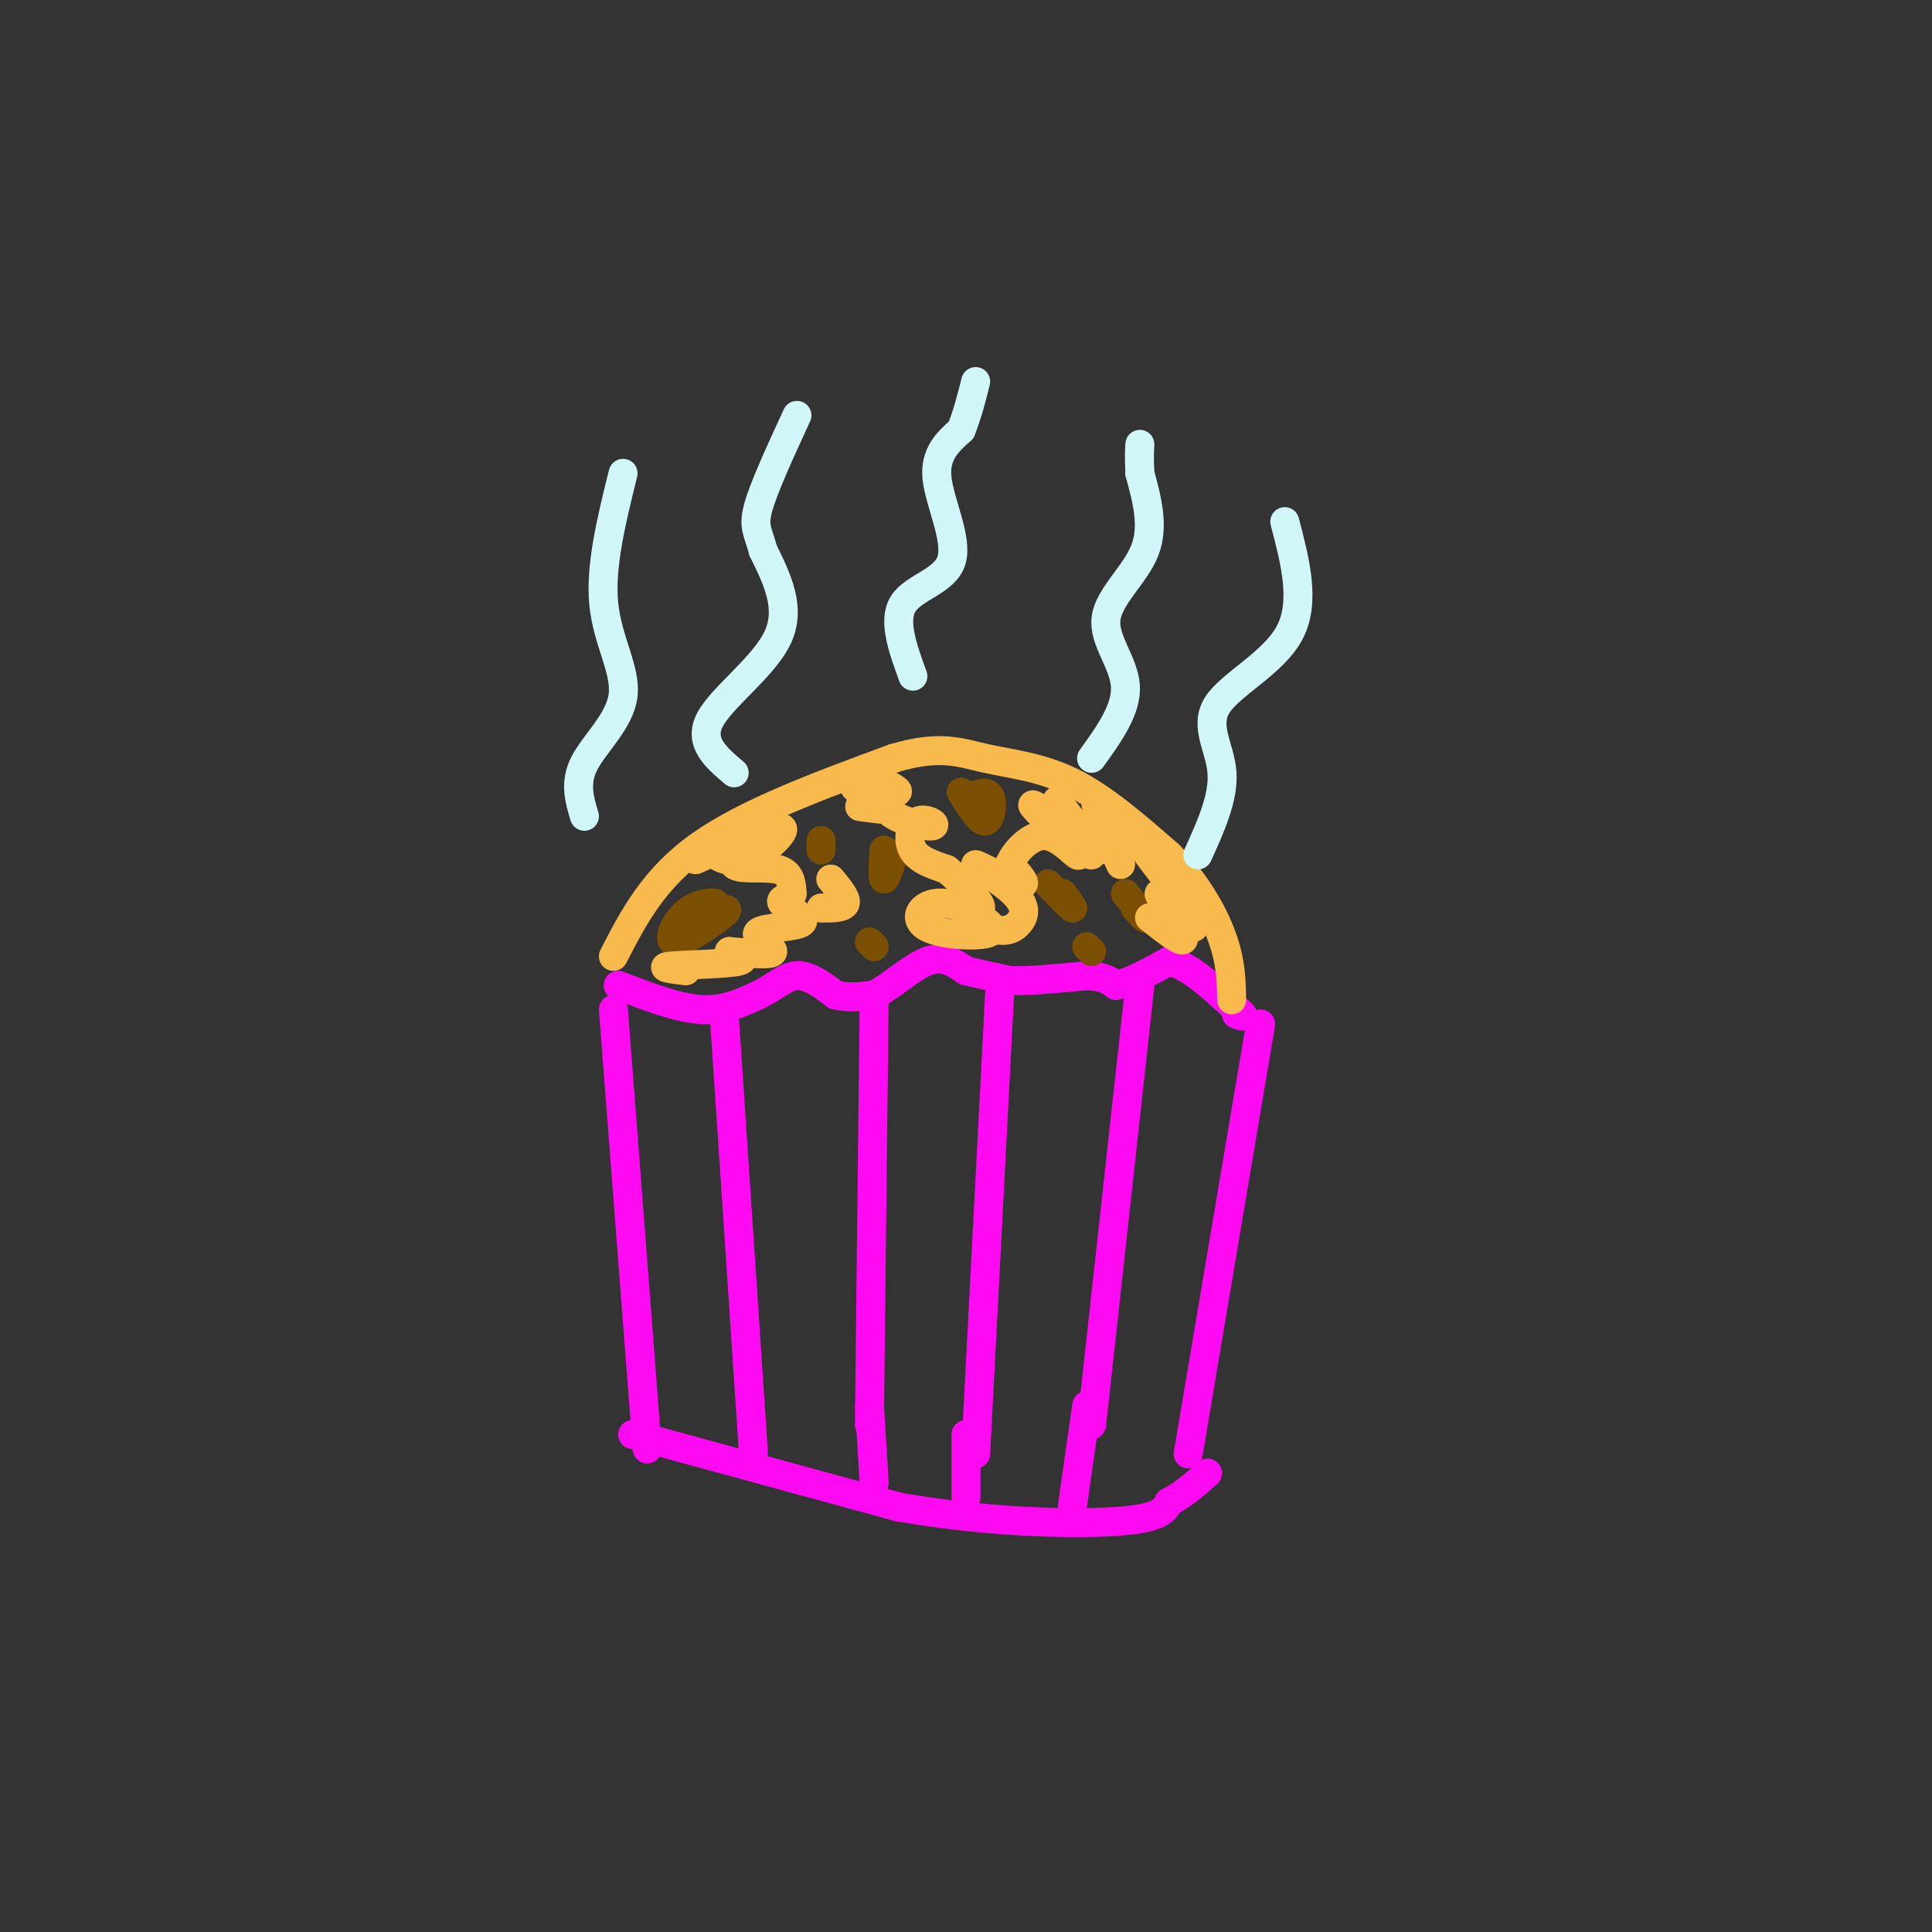 <svg viewBox='0 0 400 400' version='1.1' xmlns='http://www.w3.org/2000/svg' xmlns:xlink='http://www.w3.org/1999/xlink'><rect x="0" y="0" width="400" height="400" fill="#333333" stroke="none"/><g fill='none' stroke='rgb(253,10,243)' stroke-width='6' stroke-linecap='round' stroke-linejoin='round'><path d='M127,209c0.000,0.000 7.000,91.000 7,91'/><path d='M150,211c0.000,0.000 6.000,90.000 6,90'/><path d='M181,206c0.000,0.000 -1.000,89.000 -1,89'/><path d='M207,205c0.000,0.000 -5.000,96.000 -5,96'/><path d='M236,204c0.000,0.000 -10.000,91.000 -10,91'/><path d='M261,212c0.000,0.000 -15.000,89.000 -15,89'/><path d='M131,297c0.000,0.000 55.000,15.000 55,15'/><path d='M186,312c18.067,3.178 35.733,3.622 45,3c9.267,-0.622 10.133,-2.311 11,-4'/><path d='M242,311c3.167,-1.667 5.583,-3.833 8,-6'/><path d='M181,307c0.000,0.000 -1.000,-16.000 -1,-16'/><path d='M200,310c0.000,0.000 0.000,-13.000 0,-13'/><path d='M222,312c0.000,0.000 3.000,-21.000 3,-21'/><path d='M128,204c6.083,2.333 12.167,4.667 17,5c4.833,0.333 8.417,-1.333 12,-3'/><path d='M157,206c3.289,-1.533 5.511,-3.867 8,-4c2.489,-0.133 5.244,1.933 8,4'/><path d='M173,206c2.667,0.667 5.333,0.333 8,0'/><path d='M181,206c3.333,-1.644 7.667,-5.756 11,-7c3.333,-1.244 5.667,0.378 8,2'/><path d='M200,201c2.833,0.667 5.917,1.333 9,2'/><path d='M209,203c4.167,0.167 10.083,-0.417 16,-1'/><path d='M225,202c3.667,0.167 4.833,1.083 6,2'/><path d='M231,204c2.833,-0.500 6.917,-2.750 11,-5'/><path d='M242,199c4.167,0.833 9.083,5.417 14,10'/><path d='M256,209c2.333,1.833 1.167,1.417 0,1'/></g>
<g fill='none' stroke='rgb(248,186,77)' stroke-width='6' stroke-linecap='round' stroke-linejoin='round'><path d='M127,198c4.167,-8.083 8.333,-16.167 18,-23c9.667,-6.833 24.833,-12.417 40,-18'/><path d='M185,157c9.655,-2.905 13.792,-1.167 19,0c5.208,1.167 11.488,1.762 18,5c6.512,3.238 13.256,9.119 20,15'/><path d='M242,177c5.467,5.533 9.133,11.867 11,17c1.867,5.133 1.933,9.067 2,13'/></g>
<g fill='none' stroke='rgb(124,80,2)' stroke-width='6' stroke-linecap='round' stroke-linejoin='round'><path d='M145,188c1.801,-0.418 3.601,-0.836 3,-1c-0.601,-0.164 -3.604,-0.075 -6,2c-2.396,2.075 -4.183,6.136 -2,6c2.183,-0.136 8.338,-4.467 10,-6c1.662,-1.533 -1.169,-0.266 -4,1'/><path d='M170,174c0.000,0.000 0.000,2.000 0,2'/><path d='M183,176c-0.167,2.917 -0.333,5.833 0,6c0.333,0.167 1.167,-2.417 2,-5'/><path d='M181,196c0.000,0.000 -1.000,-1.000 -1,-1'/><path d='M199,164c1.911,3.089 3.822,6.178 5,6c1.178,-0.178 1.622,-3.622 1,-5c-0.622,-1.378 -2.311,-0.689 -4,0'/><path d='M217,183c2.250,2.333 4.500,4.667 5,5c0.500,0.333 -0.750,-1.333 -2,-3'/><path d='M233,185c1.833,2.250 3.667,4.500 4,5c0.333,0.500 -0.833,-0.750 -2,-2'/><path d='M225,196c0.000,0.000 1.000,1.000 1,1'/></g>
<g fill='none' stroke='rgb(208,246,247)' stroke-width='6' stroke-linecap='round' stroke-linejoin='round'><path d='M152,160c-3.733,-3.156 -7.467,-6.311 -5,-11c2.467,-4.689 11.133,-10.911 14,-17c2.867,-6.089 -0.067,-12.044 -3,-18'/><path d='M158,114c-1.044,-3.956 -2.156,-4.844 -1,-9c1.156,-4.156 4.578,-11.578 8,-19'/><path d='M189,140c-2.095,-5.768 -4.190,-11.536 -2,-15c2.190,-3.464 8.667,-4.625 10,-9c1.333,-4.375 -2.476,-11.964 -3,-17c-0.524,-5.036 2.238,-7.518 5,-10'/><path d='M199,89c1.333,-3.333 2.167,-6.667 3,-10'/><path d='M226,157c3.655,-5.077 7.310,-10.155 7,-15c-0.310,-4.845 -4.583,-9.458 -4,-14c0.583,-4.542 6.024,-9.012 8,-14c1.976,-4.988 0.488,-10.494 -1,-16'/><path d='M236,98c-0.167,-3.667 -0.083,-4.833 0,-6'/><path d='M248,177c2.679,-5.911 5.357,-11.821 5,-17c-0.357,-5.179 -3.750,-9.625 -1,-14c2.750,-4.375 11.643,-8.679 15,-15c3.357,-6.321 1.179,-14.661 -1,-23'/><path d='M121,169c-1.048,-3.470 -2.095,-6.940 0,-11c2.095,-4.060 7.333,-8.708 8,-14c0.667,-5.292 -3.238,-11.226 -4,-19c-0.762,-7.774 1.619,-17.387 4,-27'/></g>
<g fill='none' stroke='rgb(248,186,77)' stroke-width='6' stroke-linecap='round' stroke-linejoin='round'><path d='M144,178c6.088,-2.735 12.175,-5.470 12,-6c-0.175,-0.530 -6.614,1.147 -8,3c-1.386,1.853 2.281,3.884 6,3c3.719,-0.884 7.491,-4.681 8,-6c0.509,-1.319 -2.246,-0.159 -5,1'/><path d='M157,173c-2.405,1.512 -5.917,4.792 -5,6c0.917,1.208 6.262,0.345 9,1c2.738,0.655 2.869,2.827 3,5'/><path d='M164,185c-0.398,0.999 -2.894,0.997 -2,2c0.894,1.003 5.178,3.011 4,4c-1.178,0.989 -7.817,0.959 -9,2c-1.183,1.041 3.091,3.155 3,4c-0.091,0.845 -4.545,0.423 -9,0'/><path d='M151,197c-0.071,0.405 4.250,1.417 2,2c-2.250,0.583 -11.071,0.738 -14,1c-2.929,0.262 0.036,0.631 3,1'/><path d='M170,188c2.333,0.000 4.667,0.000 5,-1c0.333,-1.000 -1.333,-3.000 -3,-5'/><path d='M178,167c3.577,0.494 7.155,0.988 6,0c-1.155,-0.988 -7.042,-3.458 -7,-4c0.042,-0.542 6.012,0.845 8,1c1.988,0.155 -0.006,-0.923 -2,-2'/><path d='M183,162c-0.668,0.829 -1.336,3.902 1,6c2.336,2.098 7.678,3.222 9,3c1.322,-0.222 -1.375,-1.791 -3,-1c-1.625,0.791 -2.179,3.940 -1,6c1.179,2.060 4.089,3.030 7,4'/><path d='M196,180c3.121,2.563 7.422,6.971 7,8c-0.422,1.029 -5.567,-1.322 -9,-1c-3.433,0.322 -5.155,3.318 -2,5c3.155,1.682 11.187,2.052 13,1c1.813,-1.052 -2.594,-3.526 -7,-6'/><path d='M198,187c0.168,0.199 4.087,3.697 7,5c2.913,1.303 4.819,0.413 6,-1c1.181,-1.413 1.636,-3.348 -1,-6c-2.636,-2.652 -8.364,-6.022 -8,-6c0.364,0.022 6.818,3.435 9,4c2.182,0.565 0.091,-1.717 -2,-4'/><path d='M209,179c0.845,-2.262 3.958,-5.917 7,-6c3.042,-0.083 6.012,3.405 7,4c0.988,0.595 -0.006,-1.702 -1,-4'/><path d='M222,173c-2.832,-2.796 -9.411,-7.785 -8,-6c1.411,1.785 10.812,10.346 12,10c1.188,-0.346 -5.836,-9.598 -7,-11c-1.164,-1.402 3.533,5.046 7,8c3.467,2.954 5.705,2.416 6,1c0.295,-1.416 -1.352,-3.708 -3,-6'/><path d='M229,169c-1.133,-1.911 -2.467,-3.689 -2,-2c0.467,1.689 2.733,6.844 5,12'/><path d='M238,190c3.768,2.982 7.536,5.964 7,4c-0.536,-1.964 -5.375,-8.875 -5,-9c0.375,-0.125 5.964,6.536 7,7c1.036,0.464 -2.482,-5.268 -6,-11'/><path d='M241,181c-2.267,-3.400 -4.933,-6.400 -4,-5c0.933,1.400 5.467,7.200 10,13'/></g>
</svg>